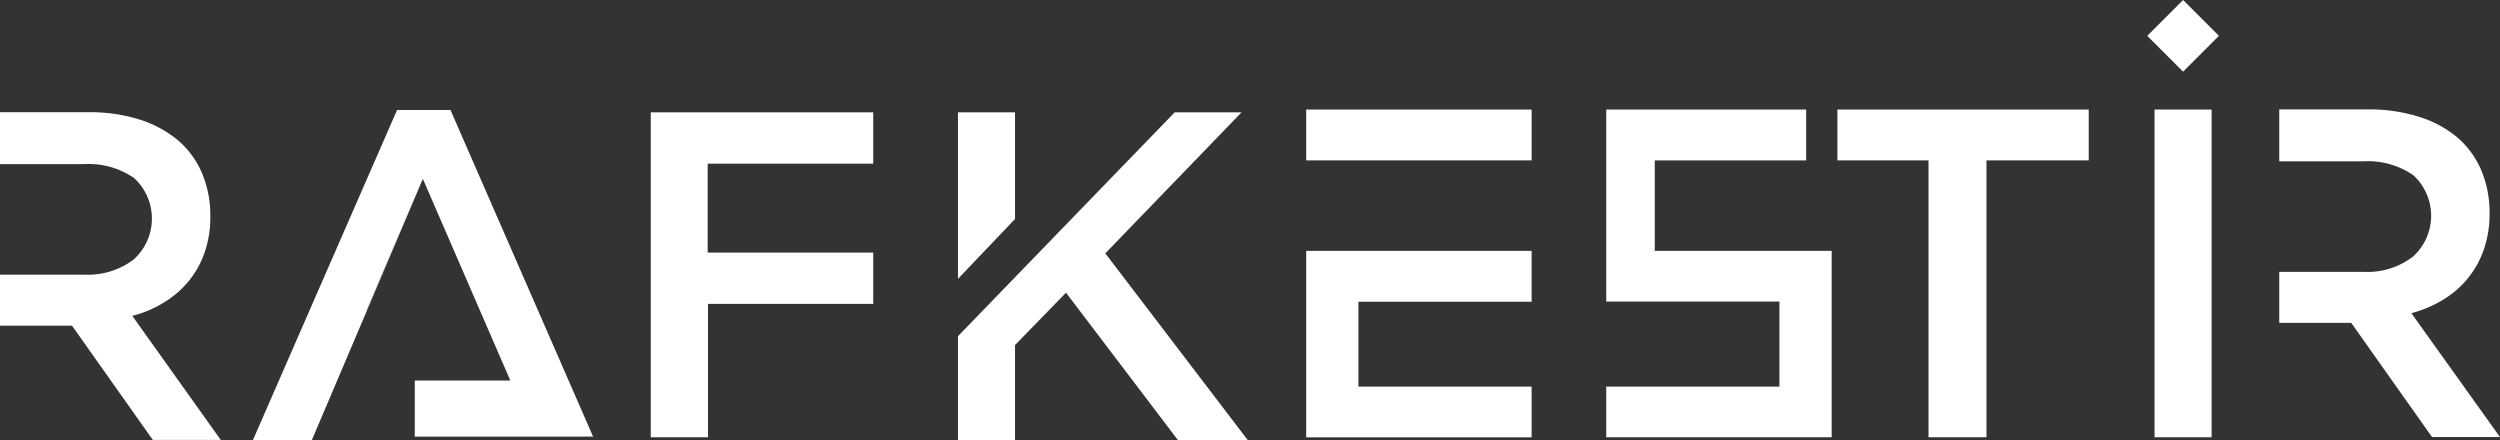 <svg xmlns="http://www.w3.org/2000/svg" width="185.837" height="32.711" viewBox="0 0 185.837 32.711">
  <rect x="0" y="0" width="185.837" height="32.711" fill="#333333" stroke="none"/>
  <g id="Rafkestir_Logo" data-name="Rafkestir Logo" transform="translate(-216.03 -468.904)">
    <path id="Path_1781" data-name="Path 1781" d="M239.655,490.152l4.137-9.742-4.172,9.742Z" transform="translate(3.671 1.791)" fill="#fff"/>
    <path id="Path_1782" data-name="Path 1782" d="M228.2,490.276a7.217,7.217,0,0,0,1.826-1.56,6.962,6.962,0,0,0,1.2-2.126,7.988,7.988,0,0,0,.439-2.727,8.1,8.1,0,0,0-.624-3.224,6.627,6.627,0,0,0-1.791-2.438,8.432,8.432,0,0,0-2.854-1.537,12.38,12.38,0,0,0-3.779-.543H216.03v3.86h6.229a5.977,5.977,0,0,1,3.733,1.029,4.09,4.09,0,0,1-.035,6.067,5.636,5.636,0,0,1-3.663,1.121H216.03v3.79h5.351l6.009,8.494h5.05l-6.576-9.222a8.394,8.394,0,0,0,2.334-.982" transform="translate(0 1.123)" fill="#fff"/>
    <path id="Path_1783" data-name="Path 1783" d="M372.463,491.09a9.08,9.08,0,0,0,2.346-.994,7.034,7.034,0,0,0,1.826-1.572,6.962,6.962,0,0,0,1.2-2.126,7.989,7.989,0,0,0,.439-2.727,8.1,8.1,0,0,0-.624-3.224,6.627,6.627,0,0,0-1.791-2.438,8.219,8.219,0,0,0-2.854-1.525,12.378,12.378,0,0,0-3.779-.543H362.64v3.86h6.229a5.977,5.977,0,0,1,3.733,1.028,4.091,4.091,0,0,1-.035,6.067,5.572,5.572,0,0,1-3.663,1.121H362.64v3.791h5.351L374,500.3h5.05Z" transform="translate(22.817 1.095)" fill="#fff"/>
    <path id="Path_1784" data-name="Path 1784" d="M243.013,475.98,232.3,500.514h4.38l4.114-9.673h-.035l4.172-9.742,6.506,15-.127-.023.012.012H244.33v4.172h13.255l-10.6-24.28Z" transform="translate(2.532 1.101)" fill="#fff"/>
    <path id="Path_1785" data-name="Path 1785" d="M274.427,479.944V476.13H257.89v24.153h4.253v-9.915h12.284v-3.814H262.12v-6.61Z" transform="translate(6.515 1.125)" fill="#fff"/>
    <path id="Path_1786" data-name="Path 1786" d="M281.891,476.13H277.65v12.377l4.241-4.449Z" transform="translate(9.59 1.125)" fill="#fff"/>
    <path id="Path_1787" data-name="Path 1787" d="M298.729,476.13H293.76l-16.11,16.641v7.72h4.241V493.43l3.79-3.895L294,500.491h5.189l-10.586-13.879Z" transform="translate(9.59 1.125)" fill="#fff"/>
    <rect id="Rectangle_17610" data-name="Rectangle 17610" width="4.241" height="24.361" transform="translate(376.189 477.047)" fill="#fff"/>
    <rect id="Rectangle_17611" data-name="Rectangle 17611" width="16.757" height="3.779" transform="translate(313.126 477.047)" fill="#fff"/>
    <path id="Path_1788" data-name="Path 1788" d="M300.05,486.716V498.9h16.757v-3.767H303.933v-6.31h12.874V485.04H300.05Z" transform="translate(13.076 2.511)" fill="#fff"/>
    <path id="Path_1789" data-name="Path 1789" d="M352.19,475.95H334.22v3.779h6.772v20.582H345.3V479.729h7.6V475.95Z" transform="translate(18.394 1.097)" fill="#fff"/>
    <path id="Path_1790" data-name="Path 1790" d="M322.956,486.455v-6.726h11.256V475.95H319.35v14.272h12.874v6.321H319.35v3.767h16.757V486.455Z" transform="translate(16.08 1.097)" fill="#fff"/>
    <rect id="Rectangle_17612" data-name="Rectangle 17612" width="3.767" height="3.767" transform="matrix(0.707, -0.707, 0.707, 0.707, 375.646, 471.567)" fill="#fff"/>
  </g>
</svg>
